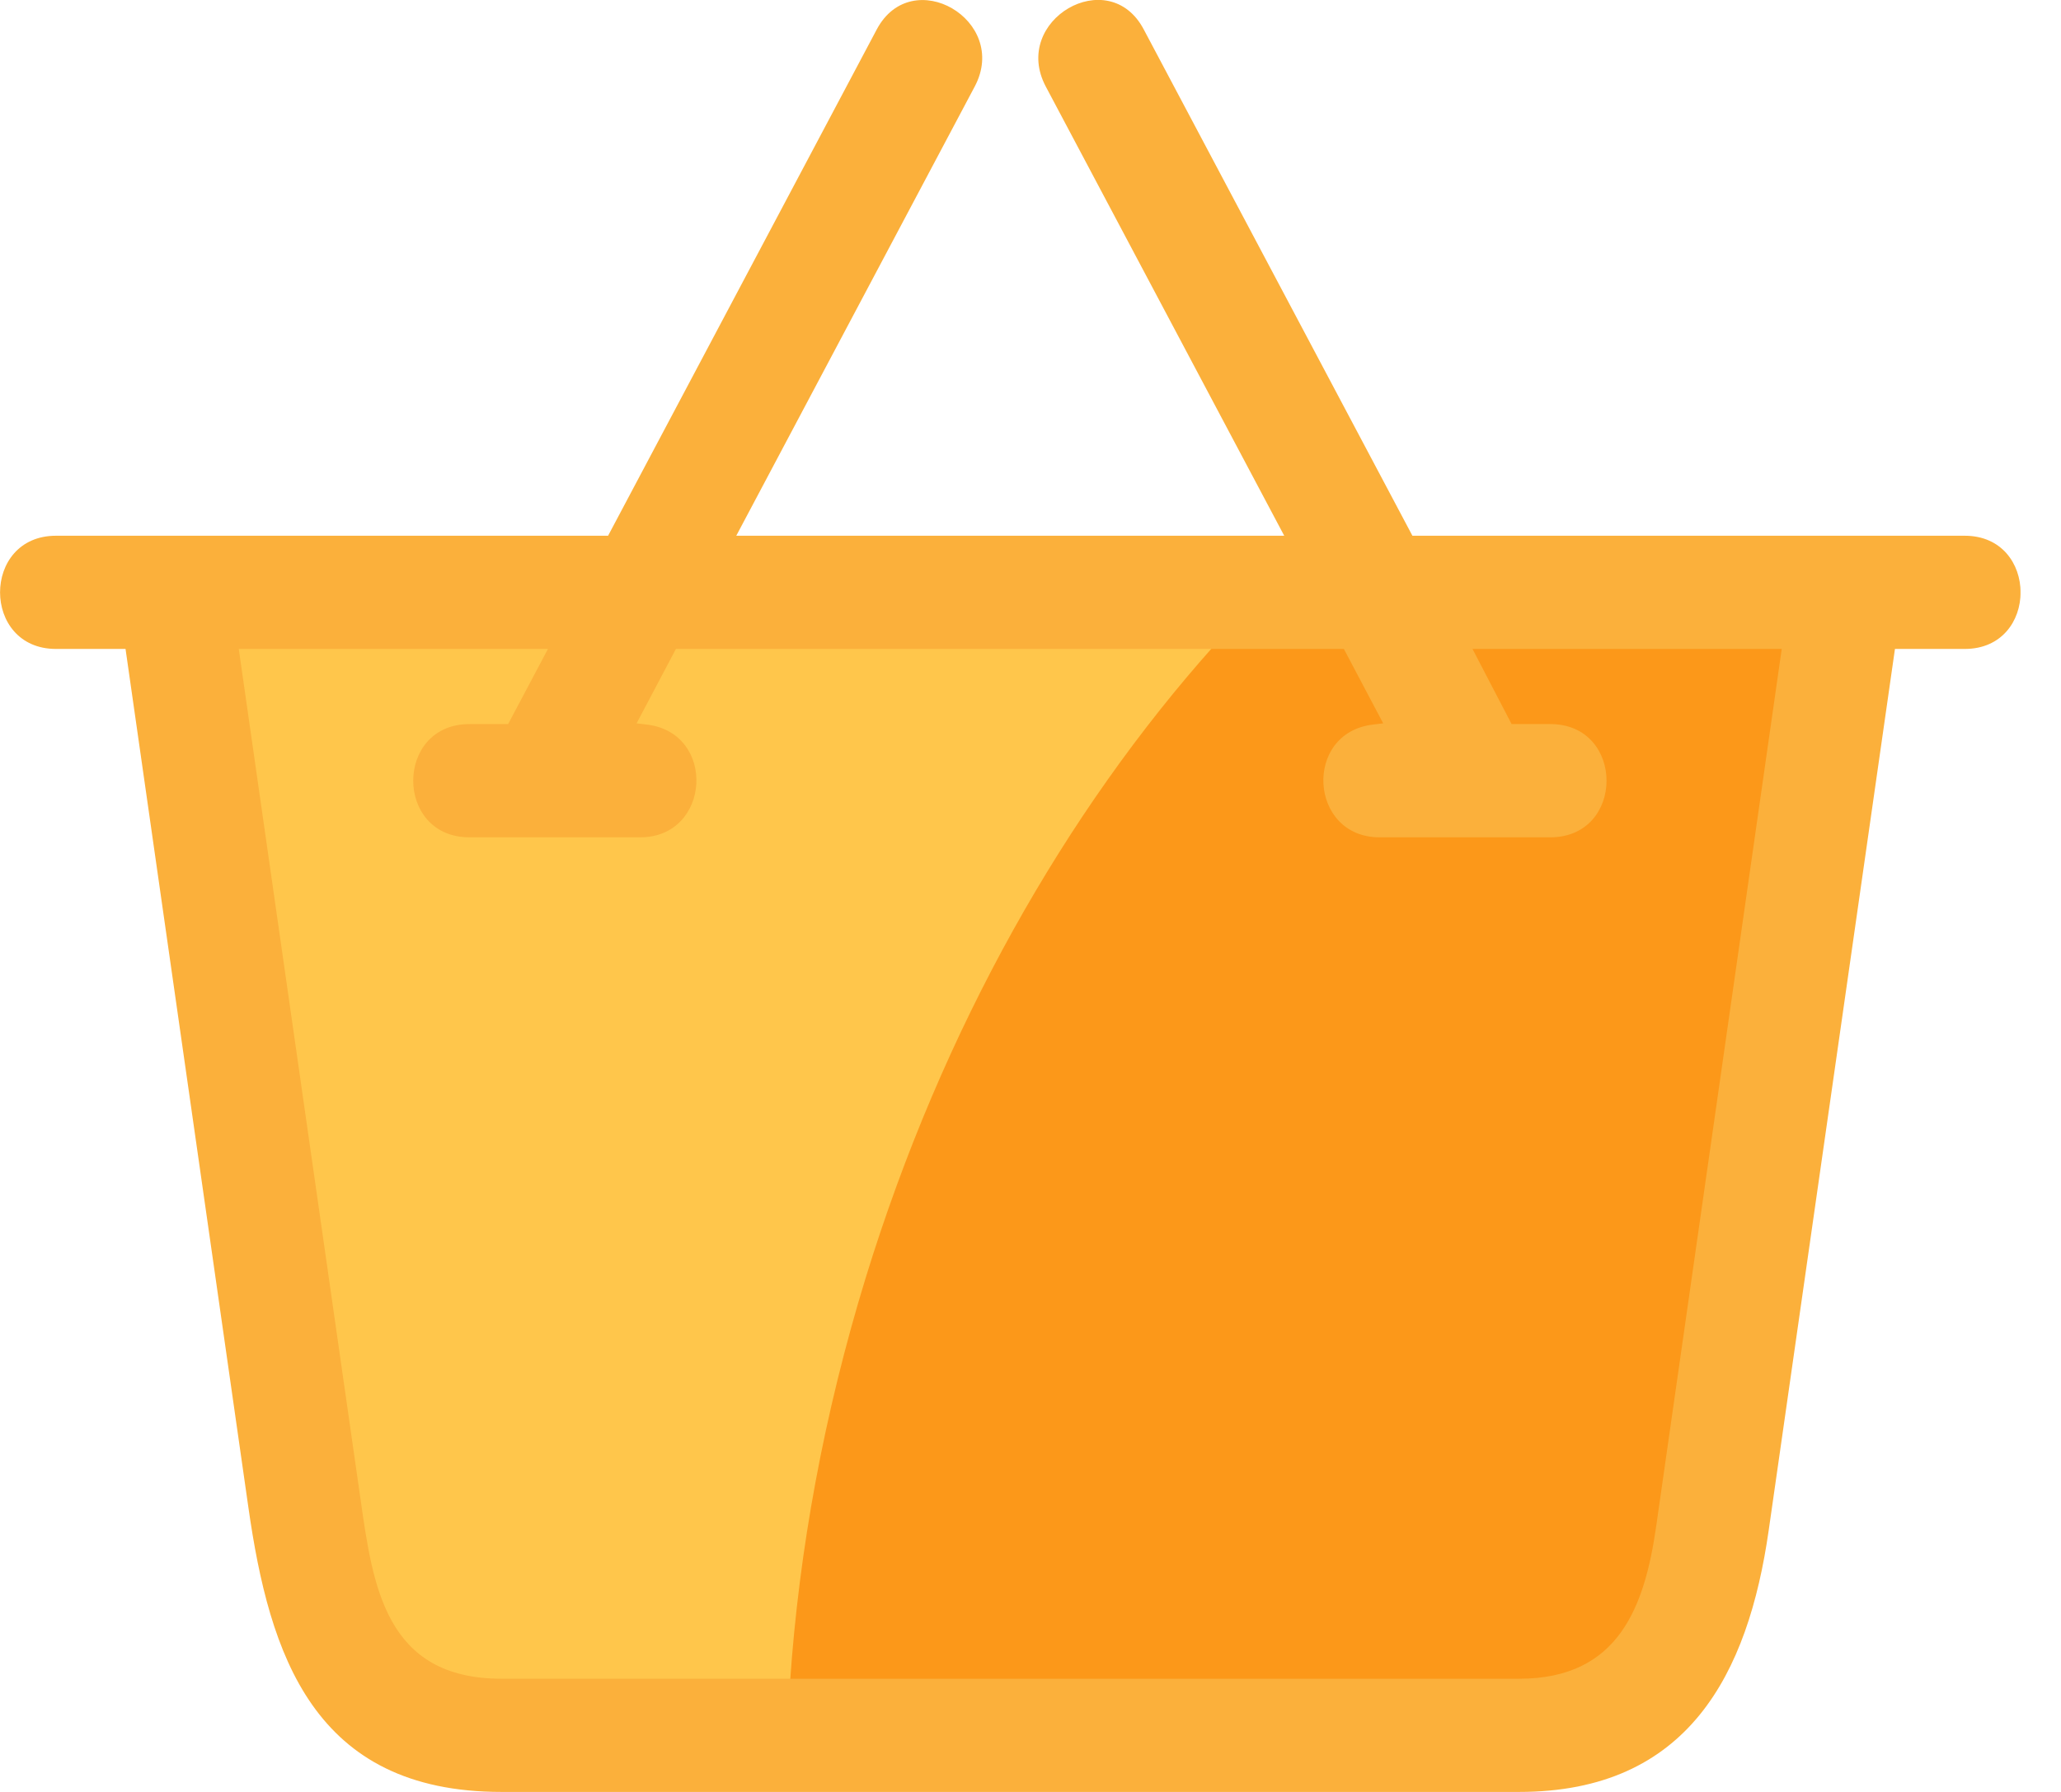 <svg width="46" height="40" viewBox="0 0 46 40" fill="none" xmlns="http://www.w3.org/2000/svg">
<g clip-path="url(#clip0_169_770)">
<path fill-rule="evenodd" clip-rule="evenodd" d="M8.071 34.65C8.071 36.247 9.369 37.543 10.97 37.543H34.132C35.732 37.543 37.03 36.247 37.03 34.65L39.923 14.416C31.152 14.416 13.949 14.416 5.172 14.416L8.071 34.65Z" fill="#FFC64B"/>
<path fill-rule="evenodd" clip-rule="evenodd" d="M19.326 28.509C18.389 31.564 17.834 34.607 17.634 37.543H34.132C35.732 37.543 37.03 36.247 37.03 34.65L39.923 14.416H27.095C23.787 18.121 21.039 22.944 19.326 28.509Z" fill="#FC9819"/>
<path fill-rule="evenodd" clip-rule="evenodd" d="M43.851 11.959H31.524L25.527 0.656C24.746 -0.823 22.559 0.452 23.34 1.93L28.663 11.959H16.433L21.756 1.93C22.537 0.452 20.355 -0.817 19.569 0.656L13.572 11.959H1.25C-0.415 11.959 -0.415 14.486 1.25 14.486H2.802L5.544 33.65C6.013 36.935 6.993 40 11.191 40H33.905C37.677 40 39.018 37.365 39.476 34.161L42.294 14.486H43.851C45.516 14.486 45.511 11.959 43.851 11.959ZM36.965 34.069C36.707 35.87 36.125 37.473 33.911 37.473H11.191C8.599 37.473 8.324 35.397 8.049 33.483L5.329 14.486H12.23L11.341 16.163H10.479C8.804 16.163 8.804 18.691 10.479 18.691H14.289C15.867 18.691 16.002 16.357 14.434 16.174L14.208 16.147L15.086 14.486H29.994L30.872 16.147L30.646 16.174C29.078 16.357 29.212 18.691 30.791 18.691H34.6C36.276 18.691 36.276 16.163 34.6 16.163H33.738L32.865 14.486H39.767L36.965 34.069Z" fill="#FBB03B"/>
</g>
<defs>
<clipPath id="clip0_169_770">
<rect width="45.096" height="40" fill="white"/>
</clipPath>
</defs>
</svg>
